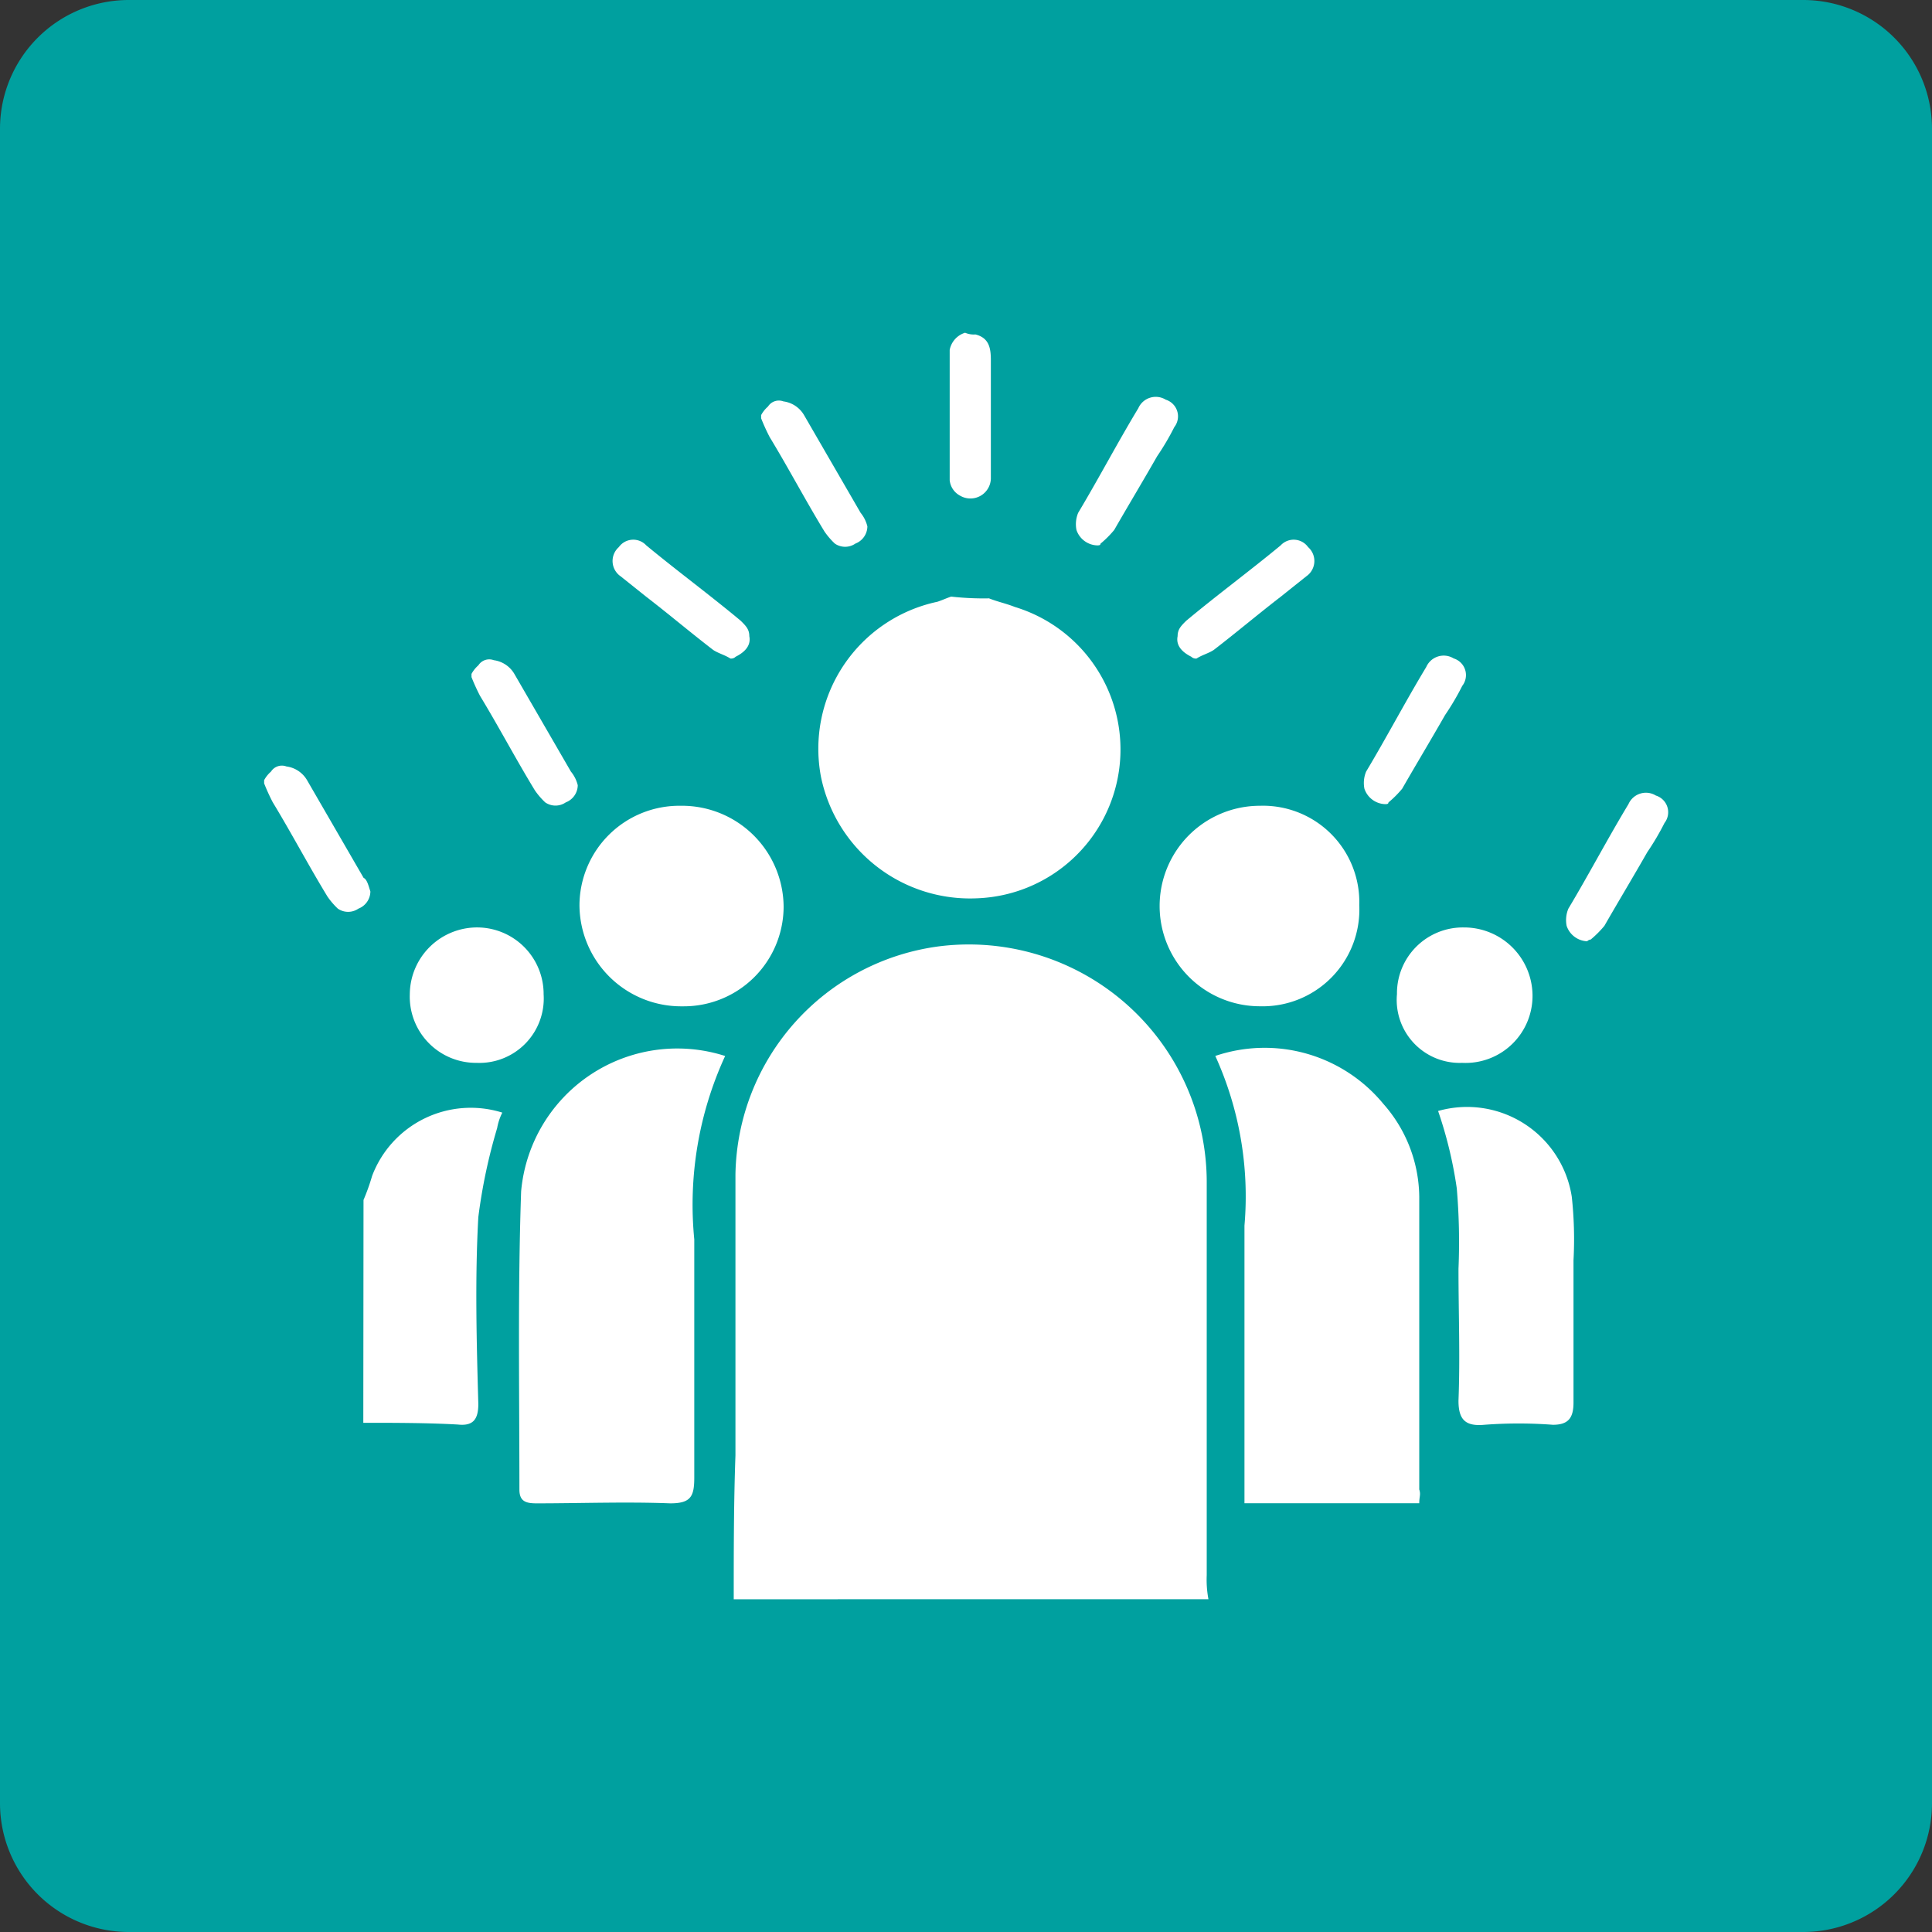 <svg xmlns="http://www.w3.org/2000/svg" width="45" height="45" viewBox="0 0 45 45">
  <rect x="0" y="0" width="45" height="45" fill="#333333" stroke="none"/>
  <g id="Group_15844" data-name="Group 15844" transform="translate(-542 -1521)">
    <path id="Path_15877" data-name="Path 15877" d="M3,0H42a3,3,0,0,1,3,3V42a3,3,0,0,1-3,3H3a3,3,0,0,1-3-3V3A3,3,0,0,1,3,0Z" transform="translate(542 1521)" fill="#00a09f"/>
    <g id="Group_16023" data-name="Group 16023" transform="translate(539.152 1515.75)">
      <path id="Path_17828" data-name="Path 17828" d="M49.6,13.04c.319.08.359.319.359.6v2.754a.476.476,0,0,1-.719.4.459.459,0,0,1-.24-.359V13.4a.521.521,0,0,1,.359-.4A.506.506,0,0,0,49.6,13.04Z" transform="translate(-24.032)" fill="#fff"/>
      <path id="Path_17829" data-name="Path 17829" d="M56.854,20.2a.527.527,0,0,1-.479-.359.69.69,0,0,1,.04-.4c.479-.8.918-1.637,1.4-2.435a.444.444,0,0,1,.639-.2.407.407,0,0,1,.2.639,6.01,6.01,0,0,1-.4.679c-.319.559-.679,1.158-1,1.717a2.409,2.409,0,0,1-.319.319C56.934,20.2,56.894,20.2,56.854,20.2Z" transform="translate(-28.454 -2.247)" fill="#fff"/>
      <path id="Path_17830" data-name="Path 17830" d="M62.608,27.8c-.24-.12-.359-.279-.319-.479,0-.16.08-.24.2-.359.719-.6,1.477-1.158,2.2-1.756a.413.413,0,0,1,.639.04.432.432,0,0,1-.04.679l-.6.479c-.519.4-1.038.838-1.557,1.237-.12.08-.279.12-.4.2A.147.147,0,0,1,62.608,27.8Z" transform="translate(-32.012 -7.253)" fill="#fff"/>
      <path id="Path_17831" data-name="Path 17831" d="M32.2,27.8c.24-.12.359-.279.319-.479,0-.16-.08-.24-.2-.359-.719-.6-1.477-1.158-2.2-1.756a.413.413,0,0,0-.639.04.432.432,0,0,0,.04.679l.6.479c.519.4,1.038.838,1.557,1.237.12.08.279.12.4.2A.147.147,0,0,0,32.2,27.8Z" transform="translate(-12.218 -7.253)" fill="#fff"/>
      <path id="Path_17832" data-name="Path 17832" d="M40.475,19.892a.434.434,0,0,1-.279.4.421.421,0,0,1-.479,0,1.736,1.736,0,0,1-.24-.279c-.439-.719-.838-1.477-1.277-2.2a4.683,4.683,0,0,1-.2-.439V17.3a.7.7,0,0,1,.16-.2.3.3,0,0,1,.359-.12A.656.656,0,0,1,39,17.3l1.317,2.275A.8.8,0,0,1,40.475,19.892Z" transform="translate(-17.424 -2.381)" fill="#fff"/>
      <path id="Path_17833" data-name="Path 17833" d="M23.575,34.992a.434.434,0,0,1-.279.4.421.421,0,0,1-.479,0,1.736,1.736,0,0,1-.24-.279c-.439-.719-.838-1.477-1.277-2.2a4.683,4.683,0,0,1-.2-.439V32.4a.7.7,0,0,1,.16-.2.3.3,0,0,1,.359-.12.656.656,0,0,1,.479.319l1.317,2.275A.8.8,0,0,1,23.575,34.992Z" transform="translate(-7.27 -11.453)" fill="#fff"/>
      <path id="Path_17834" data-name="Path 17834" d="M11.475,41.192a.434.434,0,0,1-.279.4.421.421,0,0,1-.479,0,1.736,1.736,0,0,1-.24-.279c-.439-.719-.838-1.477-1.277-2.2a4.684,4.684,0,0,1-.2-.439V38.6a.7.7,0,0,1,.16-.2.3.3,0,0,1,.359-.12A.656.656,0,0,1,10,38.6l1.317,2.275C11.4,40.912,11.435,41.072,11.475,41.192Z" transform="translate(0 -15.178)" fill="#fff"/>
      <path id="Path_17835" data-name="Path 17835" d="M73.654,35.3a.527.527,0,0,1-.479-.359.69.69,0,0,1,.04-.4c.479-.8.918-1.637,1.4-2.435a.444.444,0,0,1,.639-.2.407.407,0,0,1,.2.639,6.009,6.009,0,0,1-.4.679c-.319.559-.679,1.158-1,1.717a2.408,2.408,0,0,1-.319.319C73.734,35.3,73.694,35.3,73.654,35.3Z" transform="translate(-38.547 -11.32)" fill="#fff"/>
      <path id="Path_17836" data-name="Path 17836" d="M85.454,43.3a.527.527,0,0,1-.479-.359.69.69,0,0,1,.04-.4c.479-.8.918-1.637,1.4-2.435a.444.444,0,0,1,.639-.2.407.407,0,0,1,.2.639,6.011,6.011,0,0,1-.4.679c-.319.559-.679,1.158-1,1.717a2.409,2.409,0,0,1-.319.319A.124.124,0,0,0,85.454,43.3Z" transform="translate(-45.637 -16.126)" fill="#fff"/>
      <path id="Path_17837" data-name="Path 17837" d="M36.4,63.934c0-1.118,0-2.235.04-3.353V54.034a5.45,5.45,0,0,1,4.75-5.309,5.541,5.541,0,0,1,6.227,5.549v9.1a2.455,2.455,0,0,0,.04.559Z" transform="translate(-16.462 -21.434)" fill="#fff"/>
      <path id="Path_17838" data-name="Path 17838" d="M45.316,28.44c.2.08.4.12.6.2a3.469,3.469,0,0,1-.878,6.786A3.544,3.544,0,0,1,41.4,32.591a3.5,3.5,0,0,1,2.714-4.072c.12-.04.2-.08.319-.12A6.767,6.767,0,0,0,45.316,28.44Z" transform="translate(-19.431 -9.253)" fill="#fff"/>
      <path id="Path_17839" data-name="Path 17839" d="M14.8,60.334a4.842,4.842,0,0,0,.2-.559A2.457,2.457,0,0,1,18.033,58.3a1.269,1.269,0,0,0-.12.359,12.828,12.828,0,0,0-.439,2.076c-.08,1.437-.04,2.914,0,4.351,0,.359-.12.519-.479.479-.719-.04-1.477-.04-2.2-.04Z" transform="translate(-3.485 -27.135)" fill="#fff"/>
      <path id="Path_17840" data-name="Path 17840" d="M69.25,65.305H65.179V58.838a7.907,7.907,0,0,0-.679-3.952A3.581,3.581,0,0,1,68.412,56a3.311,3.311,0,0,1,.838,2.156v6.826C69.29,65.106,69.25,65.145,69.25,65.305Z" transform="translate(-33.345 -25.041)" fill="#fff"/>
      <path id="Path_17841" data-name="Path 17841" d="M28.675,54.959a8.288,8.288,0,0,0-.719,4.271v5.549c0,.439-.08.6-.559.6-1.038-.04-2.076,0-3.114,0-.24,0-.4-.04-.4-.319,0-2.315-.04-4.631.04-6.946A3.651,3.651,0,0,1,28.675,54.959Z" transform="translate(-8.937 -25.113)" fill="#fff"/>
      <path id="Path_17842" data-name="Path 17842" d="M77.5,58.2a2.468,2.468,0,0,1,3.114,2,9.133,9.133,0,0,1,.04,1.477v3.313c0,.359-.12.519-.479.519a10.657,10.657,0,0,0-1.6,0c-.439.04-.6-.12-.6-.559.04-1.038,0-2.036,0-3.074a14.722,14.722,0,0,0-.04-1.876A9.82,9.82,0,0,0,77.5,58.2Z" transform="translate(-41.156 -27.073)" fill="#fff"/>
      <path id="Path_17843" data-name="Path 17843" d="M29.755,40.6a2.368,2.368,0,0,1,2.4,2.355A2.326,2.326,0,0,1,29.8,45.271a2.368,2.368,0,0,1-2.4-2.355A2.326,2.326,0,0,1,29.755,40.6Z" transform="translate(-11.055 -16.582)" fill="#fff"/>
      <path id="Path_17844" data-name="Path 17844" d="M65.87,42.915a2.254,2.254,0,0,1-2.315,2.355,2.335,2.335,0,1,1,0-4.67A2.244,2.244,0,0,1,65.87,42.915Z" transform="translate(-31.362 -16.582)" fill="#fff"/>
      <path id="Path_17845" data-name="Path 17845" d="M19.057,50.854a1.543,1.543,0,0,1-1.557-1.6A1.568,1.568,0,0,1,19.1,47.7a1.551,1.551,0,0,1,1.517,1.557A1.5,1.5,0,0,1,19.057,50.854Z" transform="translate(-5.107 -20.848)" fill="#fff"/>
      <path id="Path_17846" data-name="Path 17846" d="M76.614,50.854a1.467,1.467,0,0,1-1.517-1.6A1.534,1.534,0,0,1,76.654,47.7a1.594,1.594,0,0,1,1.6,1.557A1.561,1.561,0,0,1,76.614,50.854Z" transform="translate(-39.711 -20.848)" fill="#fff"/>
    </g>
  </g>
</svg>
